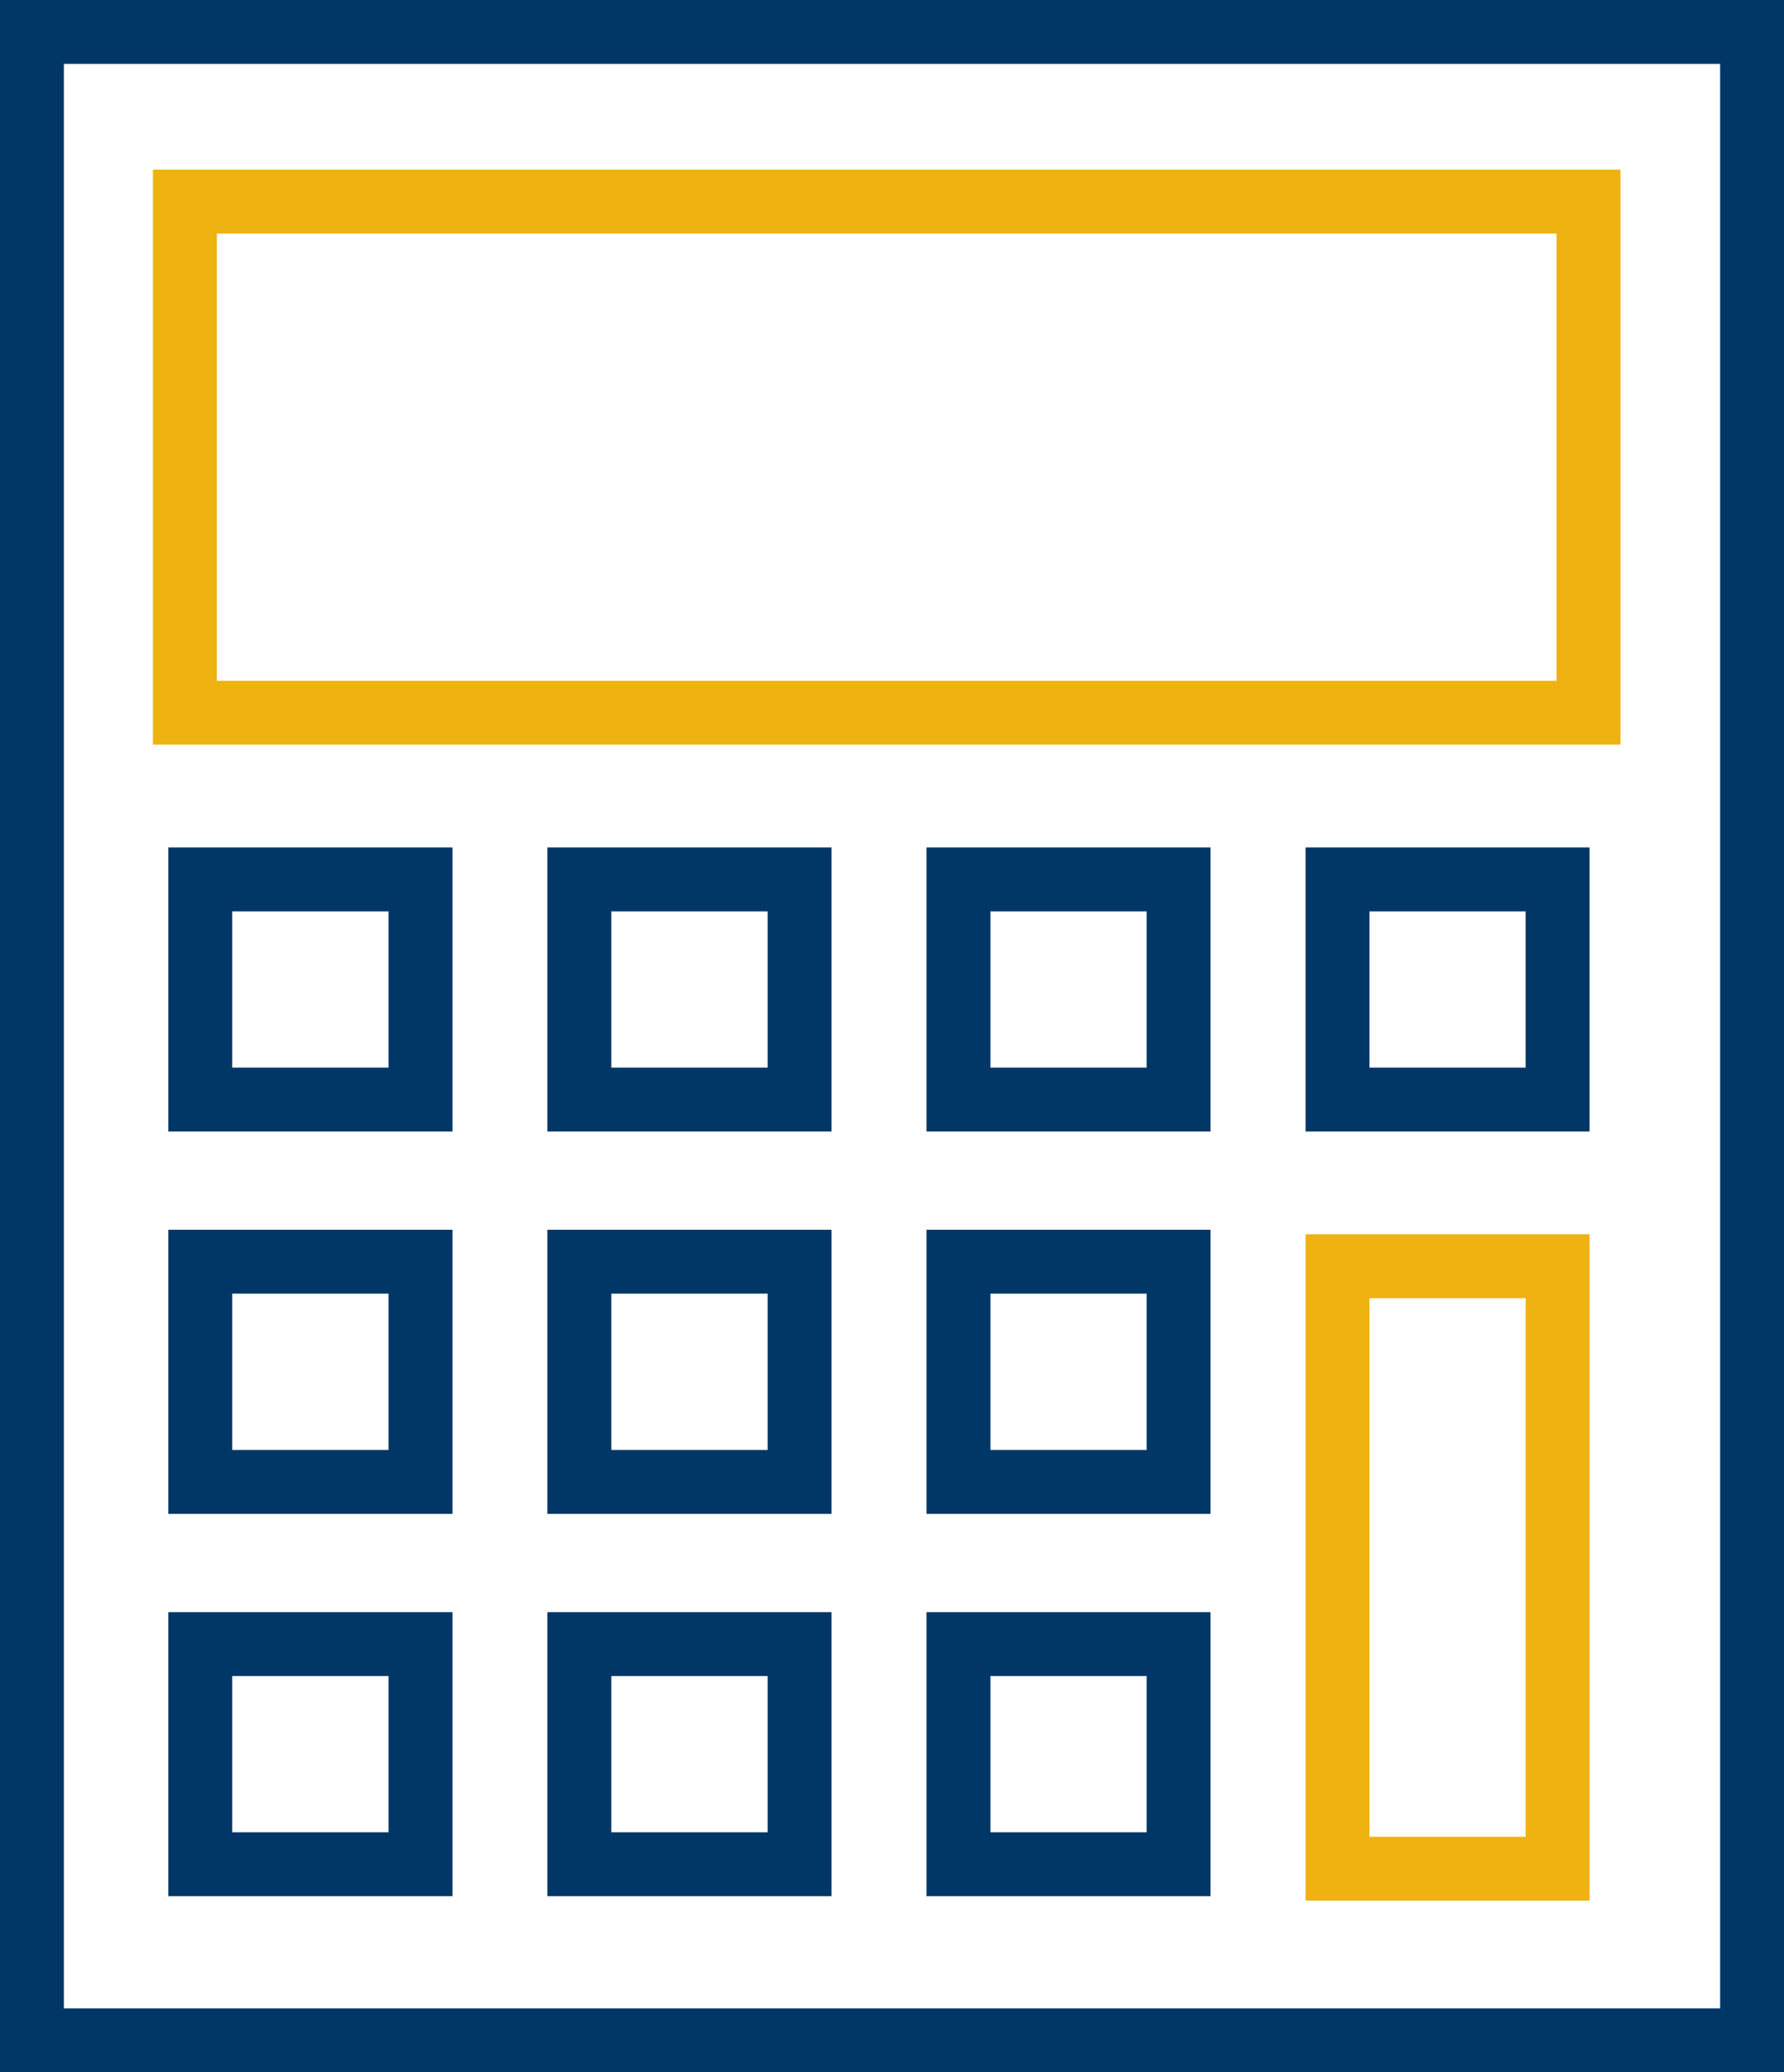 <?xml version="1.0" encoding="UTF-8"?><svg id="Layer_2" xmlns="http://www.w3.org/2000/svg" viewBox="0 0 42.646 49.528"><defs><style>.cls-1{fill:#eeb211;}.cls-1,.cls-2{stroke-width:0px;}.cls-2{fill:#003767;}</style></defs><g id="Layer_1-2"><path class="cls-2" d="m42.646,49.528H0V0h42.646v49.528Zm-41.119-1.527h39.592V1.527H1.527v46.474Z"/><path class="cls-1" d="m38.736,17.798H3.656V4.054h35.08v13.744Zm-33.553-1.527h32.026V5.581H5.183v10.69Z"/><path class="cls-2" d="m10.815,27.043h-6.791v-6.789h6.791v6.789Zm-5.264-1.527h3.737v-3.735h-3.737v3.735Z"/><path class="cls-2" d="m10.815,36.181h-6.791v-6.79h6.791v6.79Zm-5.264-1.527h3.737v-3.736h-3.737v3.736Z"/><path class="cls-2" d="m10.815,45.319h-6.791v-6.789h6.791v6.789Zm-5.264-1.527h3.737v-3.735h-3.737v3.735Z"/><path class="cls-2" d="m19.877,27.043h-6.791v-6.789h6.791v6.789Zm-5.264-1.527h3.737v-3.735h-3.737v3.735Z"/><path class="cls-2" d="m19.877,36.181h-6.791v-6.79h6.791v6.79Zm-5.264-1.527h3.737v-3.736h-3.737v3.736Z"/><path class="cls-2" d="m19.877,45.319h-6.791v-6.789h6.791v6.789Zm-5.264-1.527h3.737v-3.735h-3.737v3.735Z"/><path class="cls-2" d="m28.937,27.043h-6.789v-6.789h6.789v6.789Zm-5.262-1.527h3.735v-3.735h-3.735v3.735Z"/><path class="cls-2" d="m28.937,36.181h-6.789v-6.79h6.789v6.79Zm-5.262-1.527h3.735v-3.736h-3.735v3.736Z"/><path class="cls-2" d="m28.937,45.319h-6.789v-6.789h6.789v6.789Zm-5.262-1.527h3.735v-3.735h-3.735v3.735Z"/><path class="cls-2" d="m37.998,27.043h-6.789v-6.789h6.789v6.789Zm-5.262-1.527h3.735v-3.735h-3.735v3.735Z"/><path class="cls-1" d="m37.998,45.426h-6.789v-15.927h6.789v15.927Zm-5.262-1.527h3.735v-12.873h-3.735v12.873Z"/></g></svg>